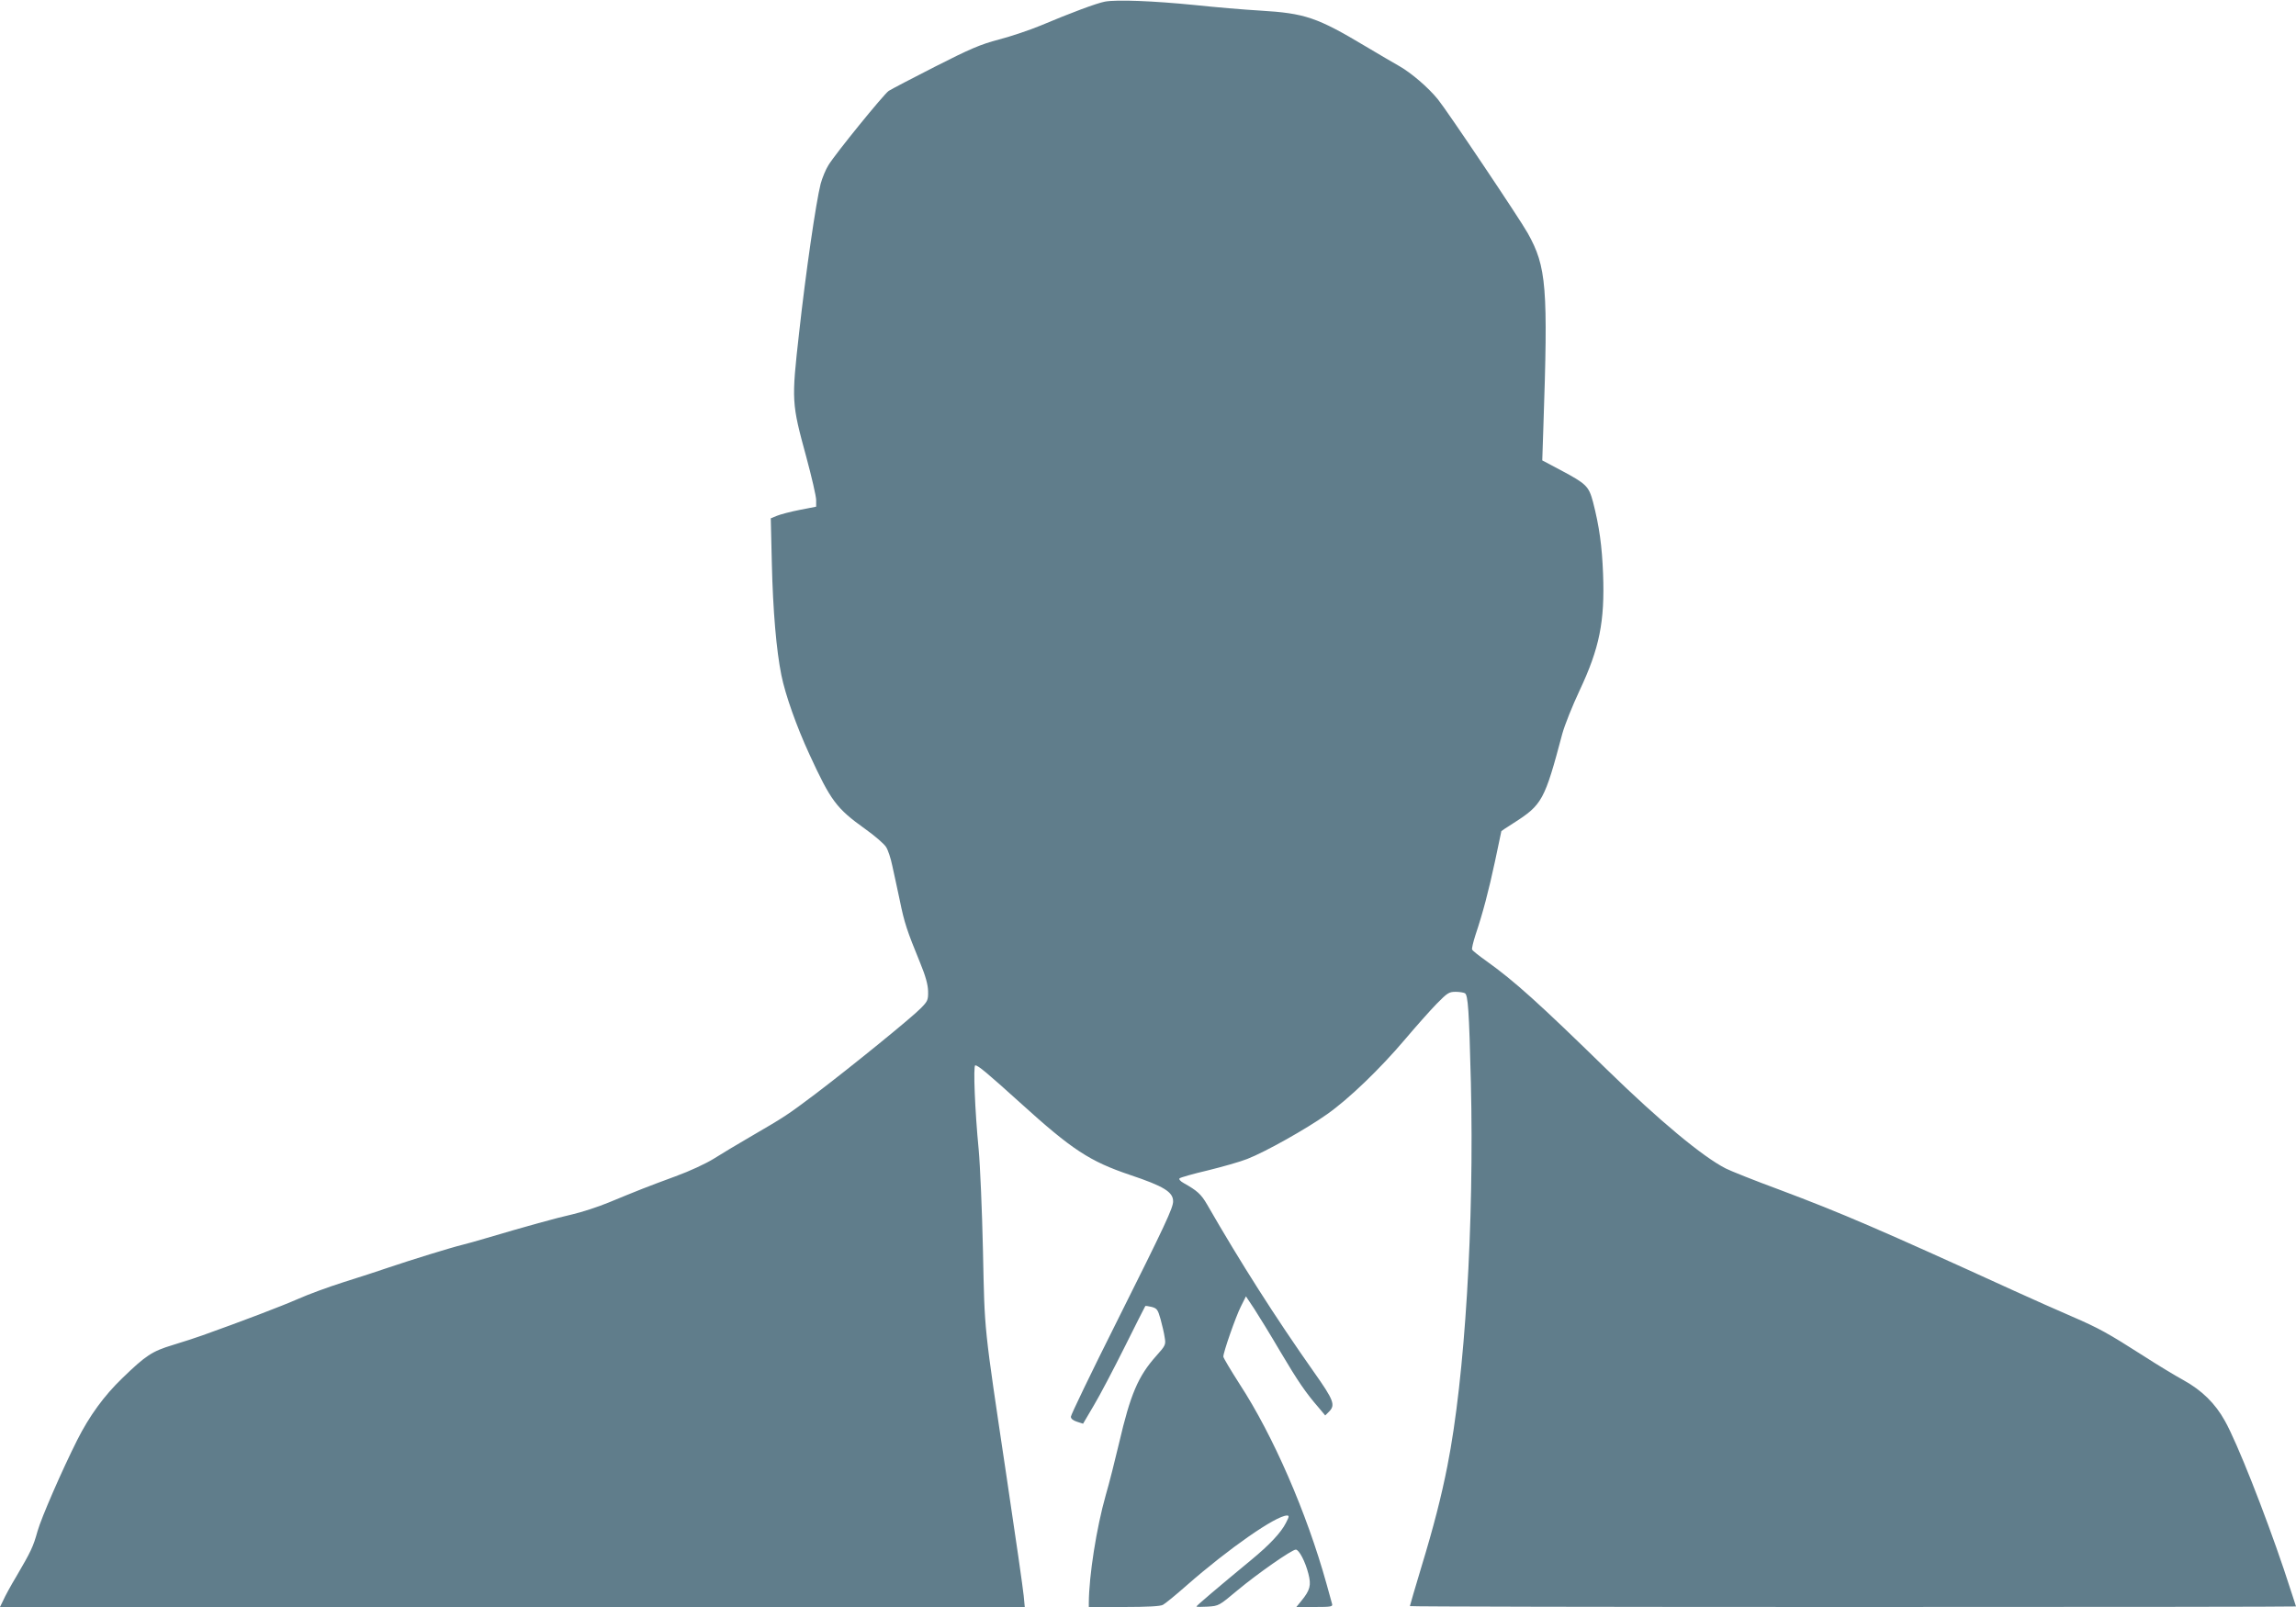 <?xml version="1.0" standalone="no"?>
<!DOCTYPE svg PUBLIC "-//W3C//DTD SVG 20010904//EN"
 "http://www.w3.org/TR/2001/REC-SVG-20010904/DTD/svg10.dtd">
<svg version="1.0" xmlns="http://www.w3.org/2000/svg"
 width="1280pt" height="896pt" viewBox="0 0 1280 896"
 preserveAspectRatio="xMidYMid meet">
<g transform="translate(0,896) scale(0.1,-0.1)"
fill="#607d8b" stroke="none">
<path d="M6160 8951 c-47 -9 -184 -60 -360 -134 -58 -24 -161 -59 -230 -77
-106 -28 -161 -52 -358 -152 -128 -65 -244 -126 -258 -135 -29 -21 -295 -348
-335 -413 -16 -25 -35 -72 -44 -105 -26 -102 -83 -495 -120 -830 -43 -382 -42
-392 40 -693 30 -111 55 -219 55 -240 l0 -37 -92 -18 c-51 -10 -108 -25 -127
-33 l-34 -14 6 -253 c6 -260 25 -483 53 -621 22 -110 85 -287 156 -441 120
-261 151 -302 310 -416 55 -39 108 -85 118 -102 11 -17 26 -63 34 -102 9 -38
27 -126 42 -194 26 -128 40 -169 114 -350 30 -73 43 -120 44 -157 1 -49 -2
-56 -39 -94 -51 -53 -396 -333 -590 -480 -157 -118 -164 -123 -365 -240 -69
-40 -159 -94 -200 -120 -43 -27 -135 -70 -215 -99 -155 -57 -208 -78 -370
-145 -60 -25 -153 -55 -205 -67 -85 -19 -259 -67 -485 -134 -44 -13 -100 -29
-125 -35 -66 -16 -289 -85 -410 -126 -58 -20 -172 -57 -255 -83 -82 -26 -197
-68 -255 -94 -91 -40 -309 -123 -530 -202 -36 -13 -110 -37 -166 -54 -116 -35
-151 -58 -282 -185 -102 -98 -184 -211 -252 -346 -84 -167 -200 -433 -221
-508 -24 -87 -37 -113 -117 -250 -32 -53 -65 -114 -74 -135 l-18 -37 2857 0
2856 0 -6 63 c-3 34 -46 334 -96 667 -128 859 -121 792 -131 1255 -5 226 -16
480 -24 566 -21 216 -31 469 -19 469 16 0 65 -41 251 -209 289 -262 387 -326
612 -402 188 -63 240 -95 240 -147 0 -37 -43 -129 -316 -675 -140 -279 -254
-516 -254 -526 0 -11 12 -21 34 -28 l34 -11 60 102 c33 55 110 202 172 326 62
124 113 226 115 228 2 2 18 -1 36 -5 29 -8 34 -15 49 -68 9 -33 20 -79 23
-102 7 -40 5 -45 -47 -103 -101 -113 -144 -214 -207 -485 -22 -93 -55 -225
-75 -293 -51 -180 -93 -446 -94 -599 l0 -23 196 0 c130 0 203 4 217 12 12 6
72 55 132 108 235 206 499 390 560 390 13 0 12 -6 -6 -41 -27 -54 -93 -124
-194 -207 -183 -151 -305 -255 -305 -259 0 -3 28 -3 63 -1 62 4 63 5 167 92
109 91 302 226 324 226 18 0 53 -67 70 -134 17 -65 10 -92 -40 -153 l-27 -33
102 0 c93 0 102 2 97 18 -3 9 -17 60 -31 112 -110 395 -297 826 -485 1114 -49
77 -90 145 -90 152 0 25 69 222 97 278 l29 58 46 -69 c24 -37 90 -144 145
-238 99 -167 142 -230 215 -314 l36 -43 21 21 c37 37 27 64 -84 221 -217 308
-409 610 -596 935 -33 57 -56 77 -129 118 -20 11 -29 22 -24 27 5 5 75 25 156
44 81 20 181 48 221 64 101 39 332 169 446 250 122 86 295 253 434 417 60 71
139 160 176 198 60 61 69 67 106 67 22 0 45 -4 52 -8 17 -11 23 -93 33 -497
19 -784 -33 -1646 -131 -2139 -33 -168 -77 -340 -145 -563 -35 -117 -64 -215
-64 -218 0 -3 1112 -5 2470 -5 1359 0 2470 1 2470 3 0 2 -31 95 -68 208 -107
317 -261 707 -328 826 -54 98 -129 171 -230 227 -49 27 -150 88 -224 136 -199
127 -247 154 -402 221 -77 33 -220 97 -317 141 -756 345 -963 434 -1309 564
-141 52 -276 106 -301 119 -128 65 -371 267 -661 550 -382 373 -516 494 -674
607 -41 29 -77 58 -79 63 -3 6 6 42 18 80 42 125 74 247 110 415 19 91 35 166
35 166 0 1 30 21 68 45 160 102 173 126 272 499 13 47 56 155 96 240 111 236
141 384 131 650 -6 156 -21 265 -56 401 -24 89 -37 101 -181 178 l-102 54 6
181 c27 787 18 898 -87 1086 -44 79 -451 685 -500 745 -55 68 -150 149 -217
187 -30 17 -114 66 -186 109 -271 162 -338 185 -589 200 -88 5 -252 19 -365
31 -231 23 -433 31 -500 19z"/>
</g>
</svg>
